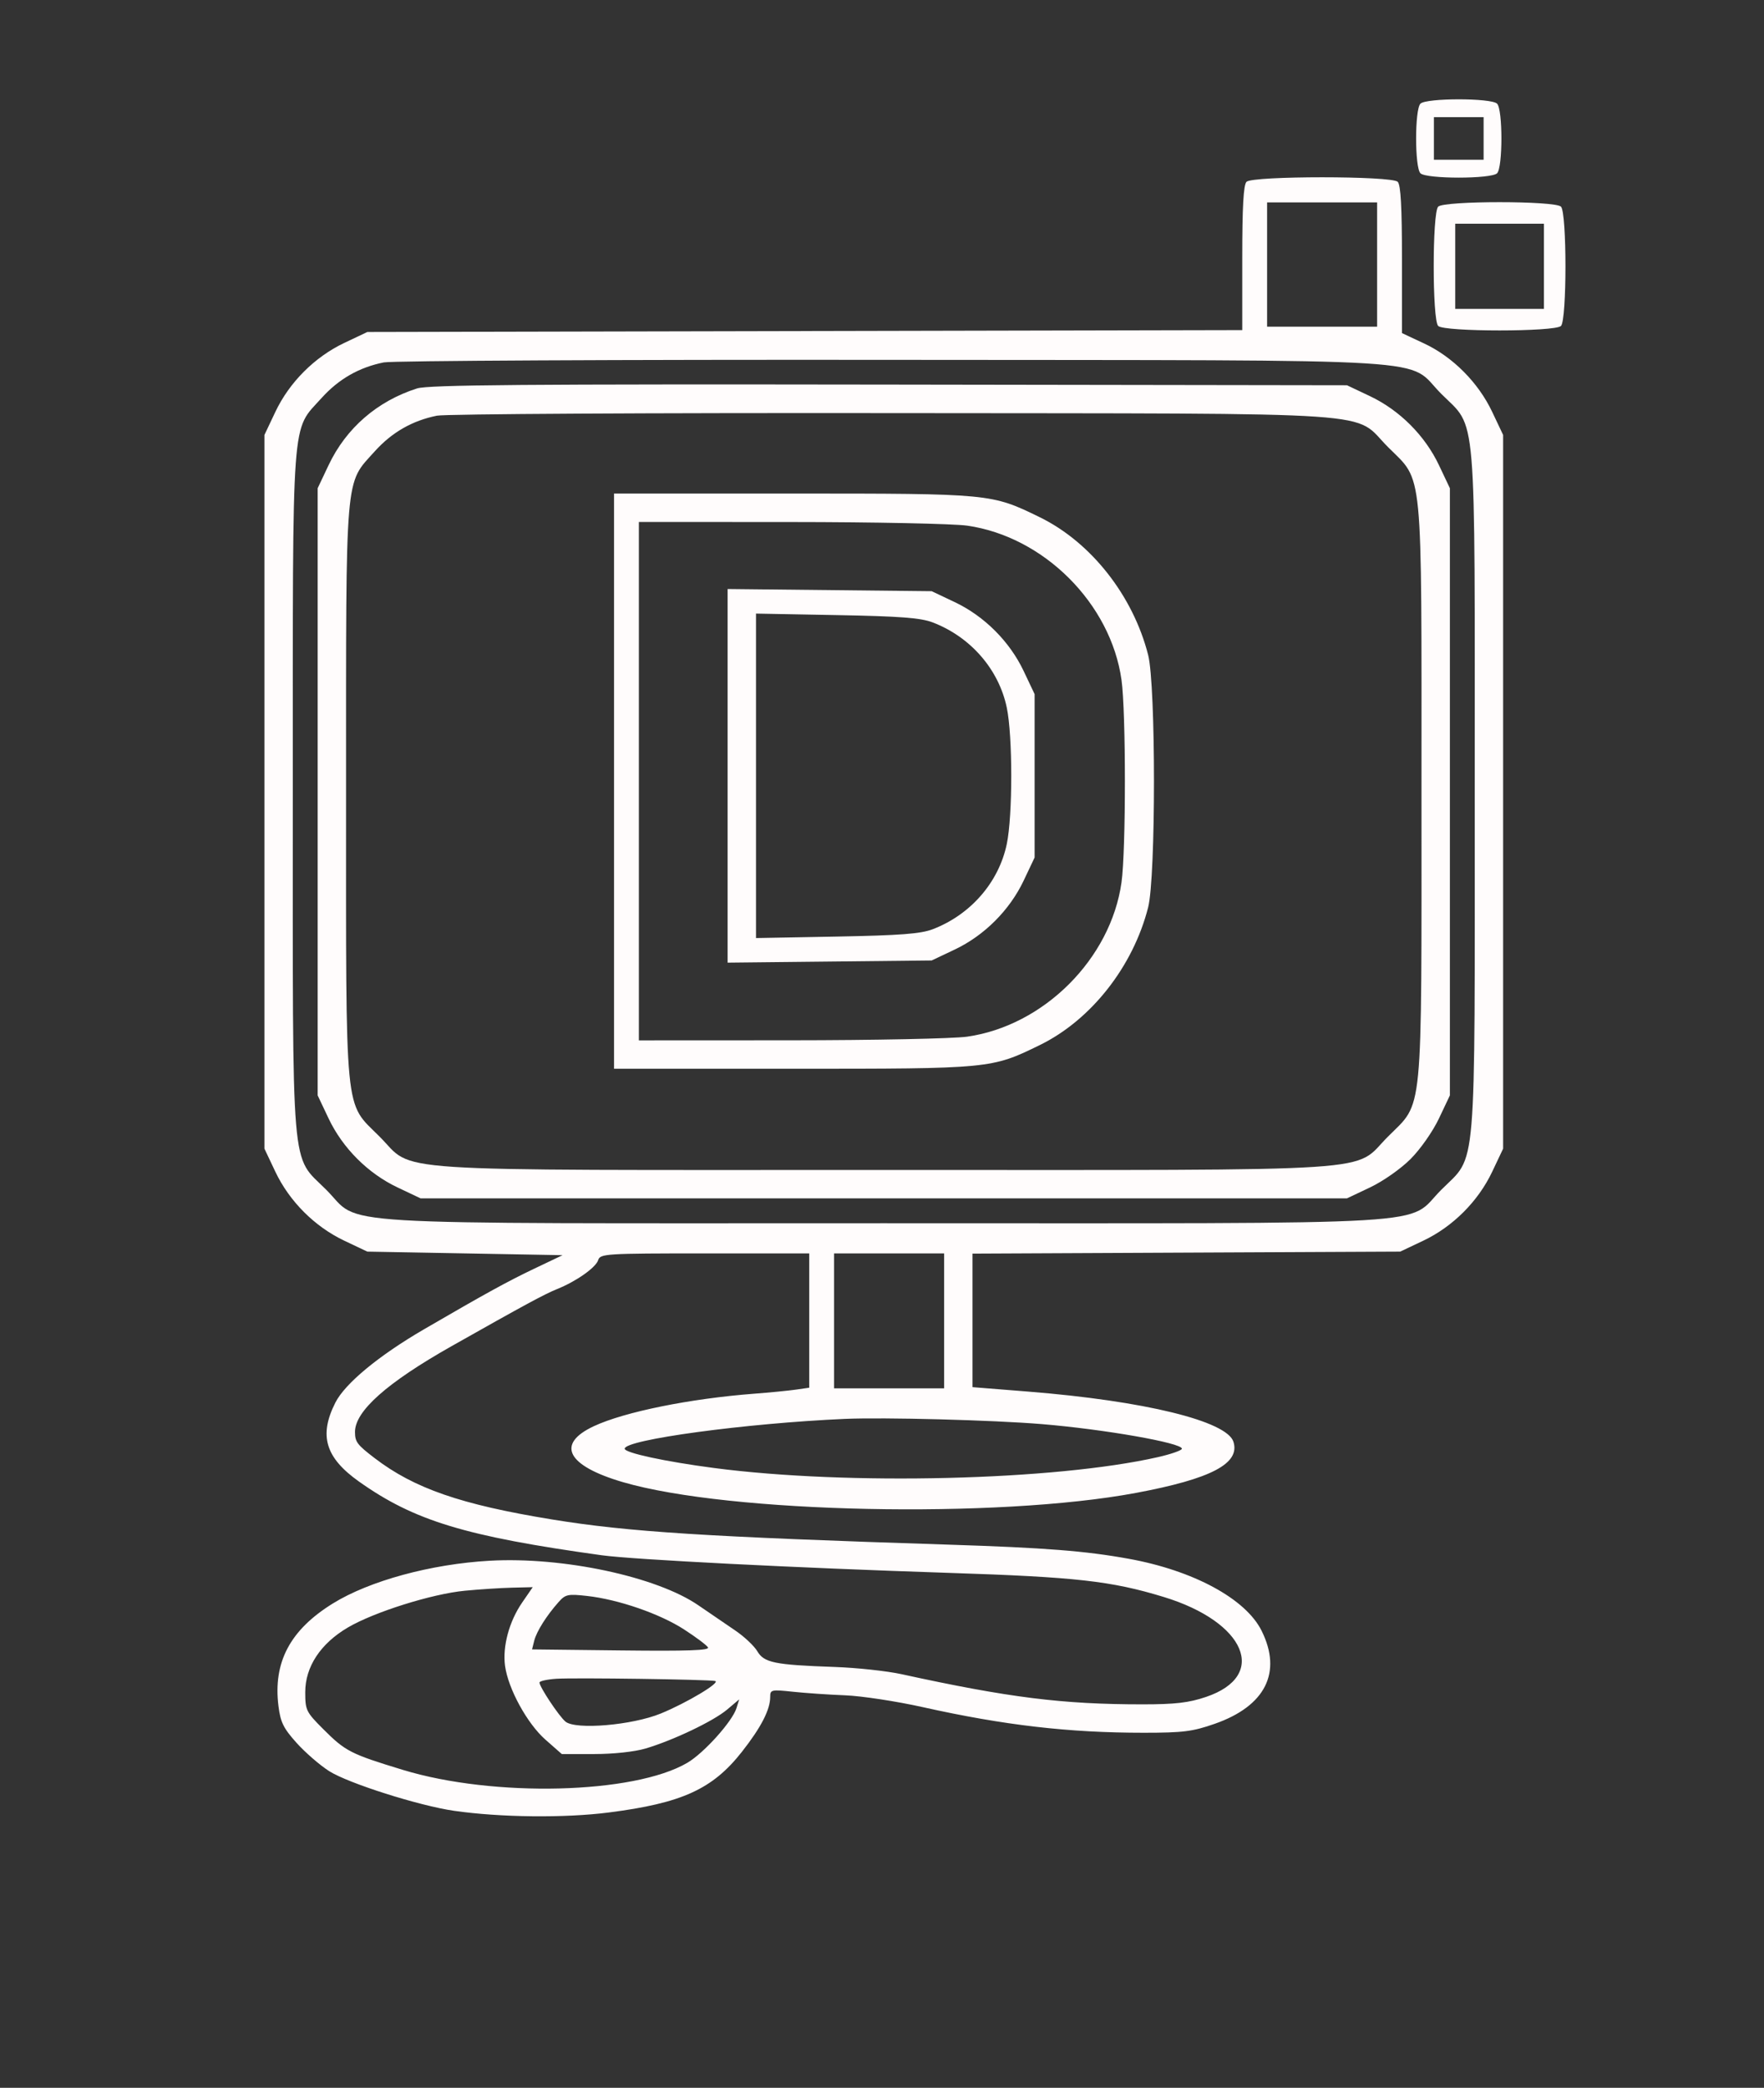 <svg xmlns="http://www.w3.org/2000/svg" width="497" height="588" viewBox="0 0 497 588" version="1.1"><rect x="0" y="0" width="497" height="588" fill="#333333" stroke="none"/><path d="M 400.200 29.200 C 398.579 30.821, 398.579 47.179, 400.200 48.800 C 401.834 50.434, 420.166 50.434, 421.800 48.800 C 423.421 47.179, 423.421 30.821, 421.800 29.200 C 420.166 27.566, 401.834 27.566, 400.200 29.200 M 404 39 L 404 45 411 45 L 418 45 418 39 L 418 33 411 33 L 404 33 404 39 M 351.200 51.200 C 350.346 52.054, 350 58.241, 350 72.685 L 350 92.969 226.750 93.235 L 103.500 93.500 96.997 96.582 C 88.667 100.530, 81.530 107.667, 77.582 115.997 L 74.500 122.500 74.500 223 L 74.500 323.500 77.582 330.003 C 81.530 338.333, 88.667 345.470, 96.997 349.418 L 103.500 352.500 131 353 L 158.500 353.500 150.500 357.311 C 143.021 360.874, 136.726 364.333, 119.500 374.350 C 106.695 381.795, 97.226 389.621, 94.490 395.019 C 89.791 404.293, 91.657 410.526, 101.147 417.259 C 116.715 428.304, 131.160 432.689, 169.500 438.009 C 178.376 439.240, 224.489 441.580, 267.500 442.980 C 303.194 444.143, 313.093 445.254, 327.863 449.757 C 350.984 456.805, 357.412 471.962, 339.802 477.909 C 334.913 479.560, 331.141 480, 321.860 480 C 299.331 480, 284.208 478.107, 254 471.505 C 249.875 470.604, 241.362 469.687, 235.083 469.469 C 218.223 468.883, 215.280 468.283, 213.362 465.036 C 212.474 463.533, 209.667 460.898, 207.124 459.181 C 204.581 457.464, 199.931 454.289, 196.792 452.126 C 185.058 444.040, 158.652 438.392, 138 439.552 C 121.446 440.481, 104.069 445.215, 93.759 451.603 C 81.725 459.059, 76.912 468.140, 78.454 480.480 C 79.025 485.045, 79.858 486.738, 83.565 490.861 C 86.002 493.571, 90.134 497.149, 92.748 498.813 C 98.118 502.231, 118.072 508.565, 127.948 509.986 C 140.918 511.853, 159.060 512.051, 171.500 510.462 C 192.126 507.827, 200.755 503.897, 209.029 493.369 C 214.433 486.492, 217 481.515, 217 477.916 C 217 475.871, 217.308 475.800, 223.368 476.449 C 226.871 476.824, 233.509 477.277, 238.118 477.456 C 242.728 477.635, 252.575 479.135, 260 480.790 C 282.896 485.893, 301.119 488.004, 322.269 488.001 C 333.327 488, 336 487.664, 342.226 485.488 C 356.522 480.494, 361.300 471.015, 355.445 459.265 C 350.963 450.271, 336.259 442.311, 318.015 439.003 C 305.836 436.794, 294.470 435.901, 267.500 435.033 C 198.770 432.822, 177.094 431.446, 155.500 427.925 C 129.857 423.745, 116.681 419.183, 105.500 410.617 C 100.626 406.882, 100.035 406.097, 100.015 403.331 C 99.974 397.443, 108.970 389.440, 127.222 379.129 C 147.651 367.589, 153.458 364.448, 157 363.024 C 162.370 360.864, 167.870 356.985, 168.535 354.888 C 169.105 353.094, 170.594 353, 198.567 353 L 228 353 228 371.912 L 228 390.824 224.250 391.364 C 222.188 391.660, 216.900 392.177, 212.500 392.513 C 194.399 393.893, 175.941 397.632, 167.302 401.668 C 156.529 406.701, 159.733 412.819, 175.561 417.437 C 205.512 426.174, 280.982 427.753, 320.030 420.459 C 341.238 416.498, 349.463 412.185, 347.515 406.048 C 345.664 400.215, 322.414 394.530, 289.750 391.924 L 274 390.667 274 371.863 L 274 353.060 334.250 352.780 L 394.500 352.500 401.003 349.418 C 409.333 345.470, 416.470 338.333, 420.418 330.003 L 423.500 323.500 423.500 223 L 423.500 122.500 420.418 115.997 C 416.501 107.731, 409.316 100.511, 401.253 96.738 L 395 93.811 395 73.106 C 395 58.335, 394.656 52.056, 393.800 51.200 C 392.104 49.504, 352.896 49.504, 351.200 51.200 M 357 74.500 L 357 92 372.500 92 L 388 92 388 74.500 L 388 57 372.500 57 L 357 57 357 74.500 M 405.200 58.200 C 403.520 59.880, 403.520 90.120, 405.200 91.800 C 406.882 93.482, 438.118 93.482, 439.800 91.800 C 441.480 90.120, 441.480 59.880, 439.800 58.200 C 438.118 56.518, 406.882 56.518, 405.200 58.200 M 410 75 L 410 87 422.500 87 L 435 87 435 75 L 435 63 422.500 63 L 410 63 410 75 M 108.132 102.067 C 101.196 103.447, 95.393 106.769, 90.593 112.108 C 82.004 121.661, 82.500 114.863, 82.500 223 C 82.500 333.078, 81.819 324.979, 91.920 335.080 C 102.209 345.369, 87.725 344.500, 249 344.500 C 410.275 344.500, 395.791 345.369, 406.080 335.080 C 416.181 324.979, 415.500 333.078, 415.500 223 C 415.500 112.930, 416.179 121.014, 406.090 110.936 C 395.744 100.600, 410.601 101.522, 251.500 101.349 C 175.050 101.266, 110.534 101.590, 108.132 102.067 M 117.500 109.395 C 106.292 112.970, 97.522 120.573, 92.582 130.997 L 89.500 137.500 89.500 223 L 89.500 308.500 92.582 315.003 C 96.530 323.333, 103.667 330.470, 111.997 334.418 L 118.500 337.500 249 337.500 L 379.500 337.500 386.003 334.418 C 389.668 332.681, 394.651 329.191, 397.421 326.421 C 400.191 323.651, 403.681 318.668, 405.418 315.003 L 408.500 308.500 408.500 223 L 408.500 137.500 405.418 130.997 C 401.470 122.667, 394.333 115.530, 386.003 111.582 L 379.500 108.500 250.500 108.309 C 148.233 108.158, 120.671 108.383, 117.500 109.395 M 123.132 117.066 C 116.194 118.448, 110.393 121.769, 105.593 127.108 C 97.096 136.558, 97.500 131.773, 97.500 223 C 97.500 316.028, 96.923 310.083, 106.920 320.080 C 117.160 330.320, 104.796 329.500, 249 329.500 C 393.204 329.500, 380.840 330.320, 391.080 320.080 C 401.077 310.083, 400.500 316.028, 400.500 223 C 400.500 129.979, 401.075 135.910, 391.090 125.936 C 380.791 115.648, 393.521 116.522, 251.500 116.348 C 183.300 116.265, 125.534 116.588, 123.132 117.066 M 173 220 L 173 301 223.290 301 C 279.144 301, 279.333 300.982, 292.954 294.330 C 307.395 287.277, 319.244 272.223, 323.485 255.540 C 325.673 246.931, 325.673 193.069, 323.485 184.460 C 319.244 167.777, 307.395 152.723, 292.954 145.670 C 279.333 139.018, 279.144 139, 223.290 139 L 173 139 173 220 M 180 220 L 180 293 222.750 292.980 C 246.262 292.969, 268.650 292.510, 272.500 291.960 C 294.108 288.870, 312.970 270.018, 315.981 248.500 C 317.248 239.442, 317.248 200.558, 315.981 191.500 C 312.970 169.982, 294.108 151.130, 272.500 148.040 C 268.650 147.490, 246.262 147.031, 222.750 147.020 L 180 147 180 220 M 205 218.500 L 205 271.113 233.750 270.806 L 262.500 270.500 269.003 267.418 C 277.333 263.470, 284.470 256.333, 288.418 248.003 L 291.500 241.500 291.500 218.500 L 291.500 195.500 288.418 188.997 C 284.470 180.667, 277.333 173.530, 269.003 169.582 L 262.500 166.500 233.750 166.194 L 205 165.887 205 218.500 M 213 218.500 L 213 264.190 235.750 263.768 C 253.691 263.436, 259.409 262.999, 262.799 261.700 C 273.462 257.617, 281.397 248.495, 283.654 237.723 C 285.335 229.705, 285.335 207.295, 283.654 199.277 C 281.397 188.505, 273.462 179.383, 262.799 175.300 C 259.409 174.001, 253.691 173.564, 235.750 173.232 L 213 172.810 213 218.500 M 235 372 L 235 391 250.500 391 L 266 391 266 372 L 266 353 250.500 353 L 235 353 235 372 M 238 399.610 C 210.179 400.831, 176 405.458, 176 408.003 C 176 409.175, 187.374 411.630, 201.209 413.442 C 238.968 418.388, 297.284 416.958, 326.250 410.374 C 329.962 409.530, 333 408.463, 333 408.003 C 333 406.368, 311.124 402.531, 293.500 401.074 C 279.718 399.935, 249.034 399.125, 238 399.610 M 130.956 448.004 C 121.685 448.893, 105.387 454.016, 98 458.362 C 90.303 462.891, 86 469.418, 86 476.565 C 86 481.646, 86.245 482.150, 91.045 486.950 C 97.333 493.237, 98.740 493.958, 113.515 498.459 C 139.111 506.256, 178.616 505.275, 193.643 496.469 C 198.329 493.723, 206.346 484.806, 207.505 481.051 L 208.261 478.603 204.880 481.462 C 201.041 484.709, 189.728 490.112, 181.903 492.436 C 178.797 493.358, 172.873 494, 167.459 494 L 158.282 494 153.678 489.947 C 148.530 485.417, 143.159 475.604, 142.293 469.151 C 141.558 463.669, 143.451 456.658, 147.098 451.357 L 150.096 447 144.298 447.140 C 141.109 447.217, 135.105 447.605, 130.956 448.004 M 157.414 451.156 C 153.990 455.002, 151.173 459.464, 150.517 462.077 L 149.901 464.532 175.041 464.818 C 193.813 465.031, 200.002 464.812, 199.470 463.952 C 199.079 463.318, 196.036 461.040, 192.708 458.889 C 185.888 454.481, 174.237 450.462, 165.414 449.474 C 160.032 448.871, 159.312 449.022, 157.414 451.156 M 156.750 472.797 C 154.137 472.969, 152 473.447, 152 473.859 C 152 475.087, 157.525 483.390, 159.326 484.869 C 162.208 487.237, 178.129 485.881, 186.174 482.584 C 193.486 479.586, 203.088 473.850, 201.500 473.427 C 199.867 472.992, 161.906 472.458, 156.750 472.797" stroke="none" fill="#fffcfc" fill-rule="evenodd"/><path d="" stroke="none" fill="#fcfcfc" fill-rule="evenodd"/></svg>